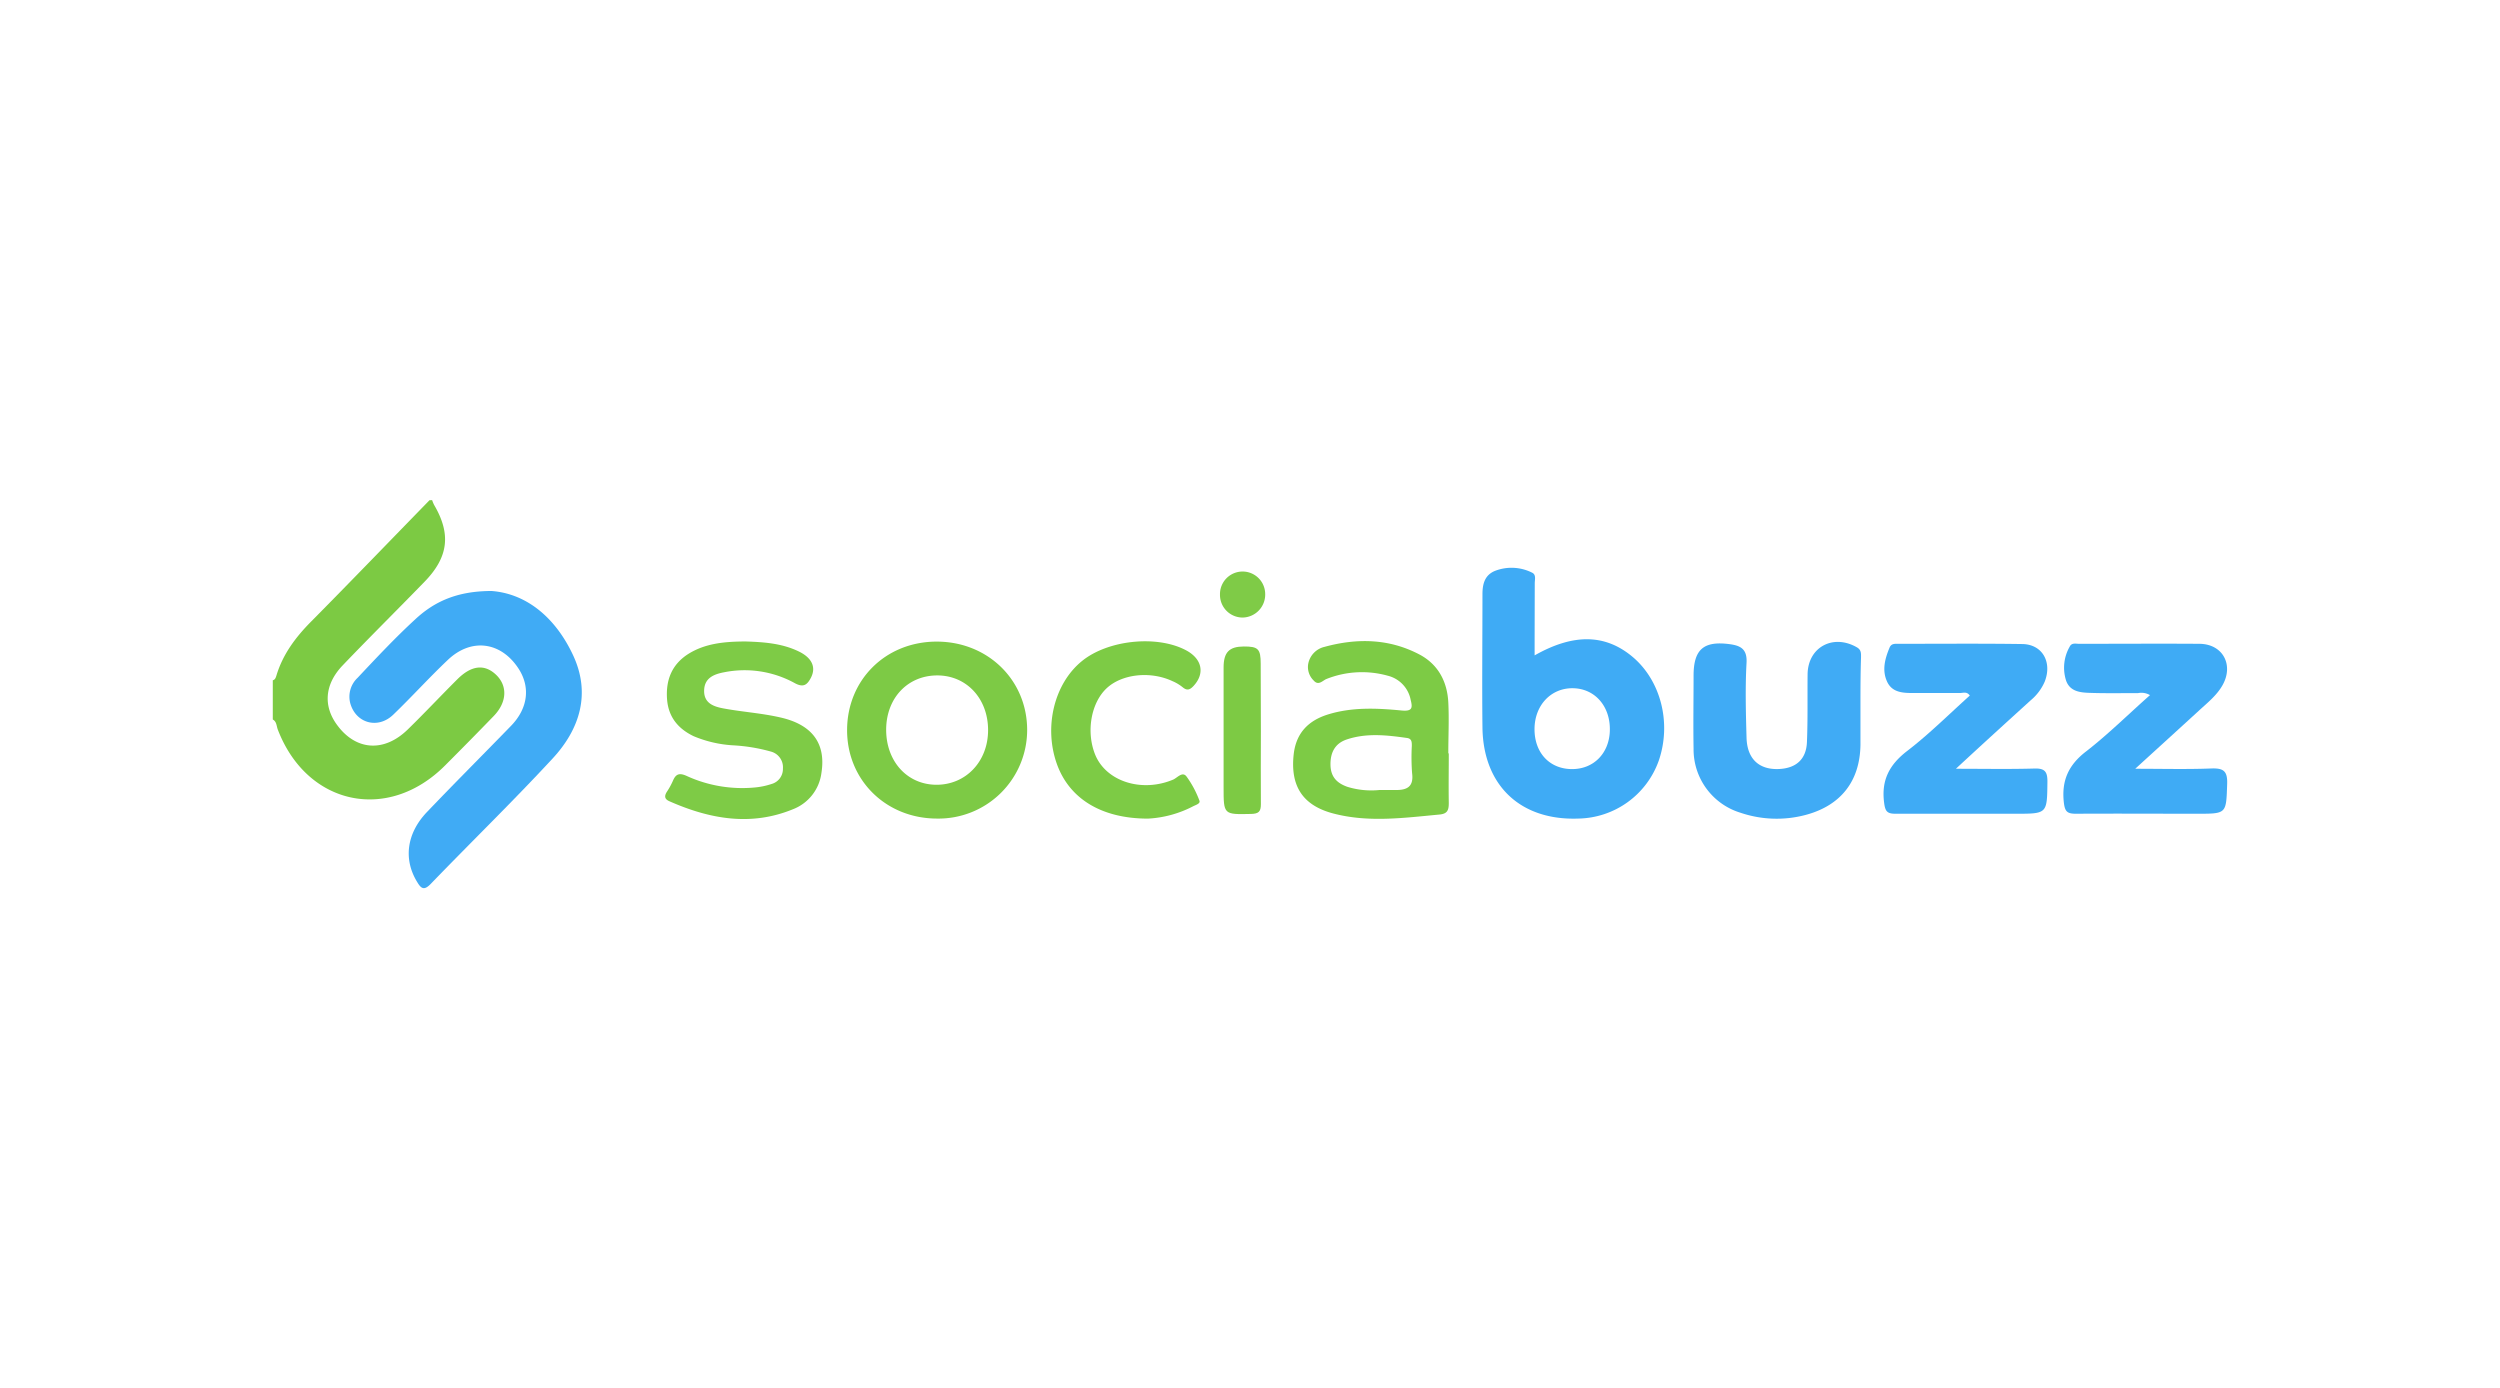 <svg id="Layer_1" data-name="Layer 1" xmlns="http://www.w3.org/2000/svg" viewBox="0 0 533 296"><defs><style>.cls-1{fill:#7cca43;}.cls-2{fill:#40abf5;}.cls-3{fill:#3fabf5;}.cls-4{fill:#7dca45;}.cls-5{fill:#7dcb45;}.cls-6{fill:#7ecb46;}.cls-7{fill:#7dca44;}.cls-8{fill:#7fcb47;}</style></defs><path class="cls-1" d="M92.13,106.63a8.05,8.05,0,0,0,.41,1c3.65,6.2,3.09,11.12-2,16.37-5.82,6-11.76,11.87-17.53,17.91-3.8,4-4.12,8.61-1.16,12.63,4,5.48,10,5.93,15.07,1,3.59-3.5,7-7.14,10.57-10.7,3-3,5.79-3.32,8.25-1s2.43,5.81-.48,8.82q-5.14,5.31-10.36,10.53c-12.18,12.23-29.47,8.52-35.67-7.64-.29-.74-.22-1.69-1.07-2.15v-8.36c.54-.14.64-.62.77-1,1.37-4.56,4.1-8.19,7.42-11.54,8.47-8.56,16.82-17.23,25.22-25.85Z"/><path class="cls-2" d="M104.81,126c7.48.57,13.63,5.7,17.35,13.65,3.85,8.2,1.47,15.79-4.34,22.06-8.45,9.13-17.37,17.81-26,26.75-1.35,1.39-2,1.07-2.85-.37-3-4.84-2.31-10.42,2.09-15,5.9-6.18,11.94-12.21,17.89-18.34,3.6-3.7,4.17-8.22,1.63-12.16-3.75-5.8-10.12-6.66-15.13-1.87-4,3.79-7.65,7.84-11.6,11.64-3.29,3.18-8,1.83-9.18-2.45a5.51,5.51,0,0,1,1.55-5.38c4-4.25,8-8.53,12.31-12.49C92.55,128.3,97.39,126,104.81,126Z"/><path class="cls-3" d="M327.18,139.73c8.33-4.73,15.1-4.54,20.87.3,6.05,5.08,8.34,14.11,5.61,22.11a18.54,18.54,0,0,1-17.19,12.38c-12.3.44-20.26-7.06-20.41-19.42-.11-9.47,0-18.94,0-28.41,0-2.19.48-4.11,2.73-5a9.75,9.75,0,0,1,7.83.39c.94.43.59,1.48.59,2.27C327.2,129.35,327.18,134.33,327.18,139.73Zm8.16,7c-4.67-.06-8.15,3.63-8.18,8.67s3.15,8.5,7.87,8.57,8.11-3.38,8.19-8.31C343.31,150.54,340,146.79,335.34,146.73Z"/><path class="cls-3" d="M455.23,163.9c5.88,0,11,.14,16.16-.06,2.59-.1,3.54.47,3.44,3.29-.22,6.36-.06,6.36-6.37,6.36-8.62,0-17.24-.05-25.86,0-1.87,0-2.37-.45-2.59-2.41-.52-4.67,1-8,4.75-10.88,4.73-3.67,9-7.92,13.62-12a3.62,3.62,0,0,0-2.53-.43c-3.52,0-7.05.07-10.57-.06-1.94-.08-4-.36-4.79-2.61a9,9,0,0,1,.78-7.25c.43-.86,1.29-.59,2-.59,8.53,0,17.06-.06,25.59,0,5.05,0,7.49,4.54,4.91,8.95-1.24,2.12-3.15,3.63-4.92,5.26C464.5,155.46,460.15,159.41,455.23,163.9Z"/><path class="cls-3" d="M417,163.9c6,0,11.39.11,16.73-.05,2.25-.07,2.8.69,2.78,2.84-.08,6.8,0,6.8-6.78,6.8-8.54,0-17.08,0-25.62,0-1.79,0-2.18-.53-2.41-2.31-.64-4.83,1.09-8.14,4.93-11.09,4.69-3.6,8.9-7.82,13.33-11.79-.63-.94-1.45-.54-2.1-.55-3.34,0-6.68,0-10,0-2.14,0-4.44-.09-5.52-2.4-1.14-2.46-.47-4.9.51-7.27.38-.91,1.13-.82,1.87-.82,8.81,0,17.63-.08,26.44.05,4.26.06,6.4,3.83,4.78,8a10.69,10.69,0,0,1-3,4C427.78,154,422.66,158.65,417,163.9Z"/><path class="cls-2" d="M396.65,149.92c0,3,0,5.94,0,8.9-.12,7.74-4.2,12.92-11.68,14.92a24,24,0,0,1-13.95-.48,14.12,14.12,0,0,1-9.95-13.63c-.09-5.19,0-10.39,0-15.58,0-5.61,2.16-7.46,7.73-6.71,2.36.32,3.73,1.09,3.56,4-.29,5.26-.15,10.56,0,15.84.09,4.6,2.66,7,7,6.77,3.59-.19,5.73-2.09,5.88-5.73.2-4.82.09-9.64.14-14.46.06-5.79,5.45-8.69,10.54-5.73.94.55.85,1.33.85,2.15C396.66,143.43,396.65,146.68,396.65,149.92Z"/><path class="cls-4" d="M199.7,136.79c10.87,0,19.26,8.15,19.29,18.79a18.9,18.9,0,0,1-19.2,18.94c-10.86,0-19.19-8.15-19.19-18.84S188.77,136.8,199.7,136.79Zm-10.77,18.67c-.05,6.78,4.4,11.76,10.59,11.85,6.35.08,11.15-4.94,11.14-11.67S206.05,144,199.83,144,189,148.71,188.93,155.46Z"/><path class="cls-5" d="M308.88,160.62c0,3.52-.06,7,0,10.57,0,1.54-.28,2.31-2,2.47-7.57.71-15.14,1.75-22.64-.23-6.55-1.73-9.18-5.9-8.42-12.65.52-4.53,3.15-7.17,7.31-8.46,5.16-1.6,10.47-1.35,15.71-.84,2.27.21,2.35-.58,1.92-2.24a6.57,6.57,0,0,0-4.9-5.18,20.46,20.46,0,0,0-13.08.71c-.81.33-1.67,1.5-2.7.32a4,4,0,0,1-1.17-3.55,4.59,4.59,0,0,1,3.48-3.63c6.92-1.89,13.77-1.78,20.24,1.63,4,2.11,5.93,5.8,6.15,10.24.18,3.6,0,7.22,0,10.84Zm-14.79,7.81c1.2,0,2.41,0,3.61,0,2.43,0,3.71-.83,3.36-3.57A45.17,45.17,0,0,1,301,159c0-.76,0-1.51-1-1.66-4.31-.61-8.64-1.11-12.89.32-2.51.85-3.49,2.81-3.45,5.4s1.39,3.91,3.6,4.69A17.26,17.26,0,0,0,294.09,168.43Z"/><path class="cls-6" d="M158.93,136.76c3.77.12,7.76.36,11.43,2.16,2.79,1.37,3.65,3.37,2.54,5.55-.77,1.48-1.55,2.21-3.46,1.17a22.2,22.2,0,0,0-15.07-2.31c-2.23.42-4.22,1.25-4.25,3.94s2.08,3.38,4.1,3.76c4,.75,8.09,1,12.06,1.91,6.92,1.53,9.84,5.59,8.85,11.84a9.6,9.6,0,0,1-6.07,7.75c-9,3.7-17.78,2.08-26.36-1.71-1-.45-1.11-1.06-.53-2a15.52,15.52,0,0,0,1.33-2.43c.61-1.4,1.36-1.63,2.81-1a28.46,28.46,0,0,0,14.62,2.5,15.74,15.74,0,0,0,3.52-.73,3.32,3.32,0,0,0,2.47-3.31,3.46,3.46,0,0,0-2.51-3.6,37.16,37.16,0,0,0-8.2-1.35,25.51,25.51,0,0,1-8.34-1.95c-3.34-1.61-5.4-4.14-5.66-7.95-.27-4,1-7.31,4.49-9.55C150.35,137.15,154.49,136.78,158.93,136.76Z"/><path class="cls-5" d="M244.75,174.53c-10.13,0-16.85-4.42-19.43-11.67-2.8-7.87-.58-17.06,5.3-21.88,5.49-4.52,15.9-5.64,22.15-2.39,3.54,1.84,4.19,5,1.66,7.69-.78.82-1.38,1-2.3.23a9.06,9.06,0,0,0-2.14-1.28c-4.74-2.23-10.86-1.54-14.11,1.56s-4.34,9.14-2.43,14c2.29,5.8,9.93,8.25,16.65,5.43.9-.38,2-1.85,2.88-.65a21.25,21.25,0,0,1,2.73,5.11c.27.65-.75.92-1.3,1.2A23.47,23.47,0,0,1,244.75,174.53Z"/><path class="cls-7" d="M268.82,155.93c0,5.18-.05,10.37,0,15.55,0,1.58-.5,2-2.06,2.05-5.89.13-5.89.19-5.89-5.68,0-8.52,0-17,0-25.55,0-3.25,1.21-4.45,4.29-4.47s3.62.52,3.62,3.65Z"/><path class="cls-8" d="M269.74,126.6a4.9,4.9,0,0,1-4.76,5.06,4.83,4.83,0,0,1-4.88-4.92,4.82,4.82,0,1,1,9.64-.14Z"/></svg>